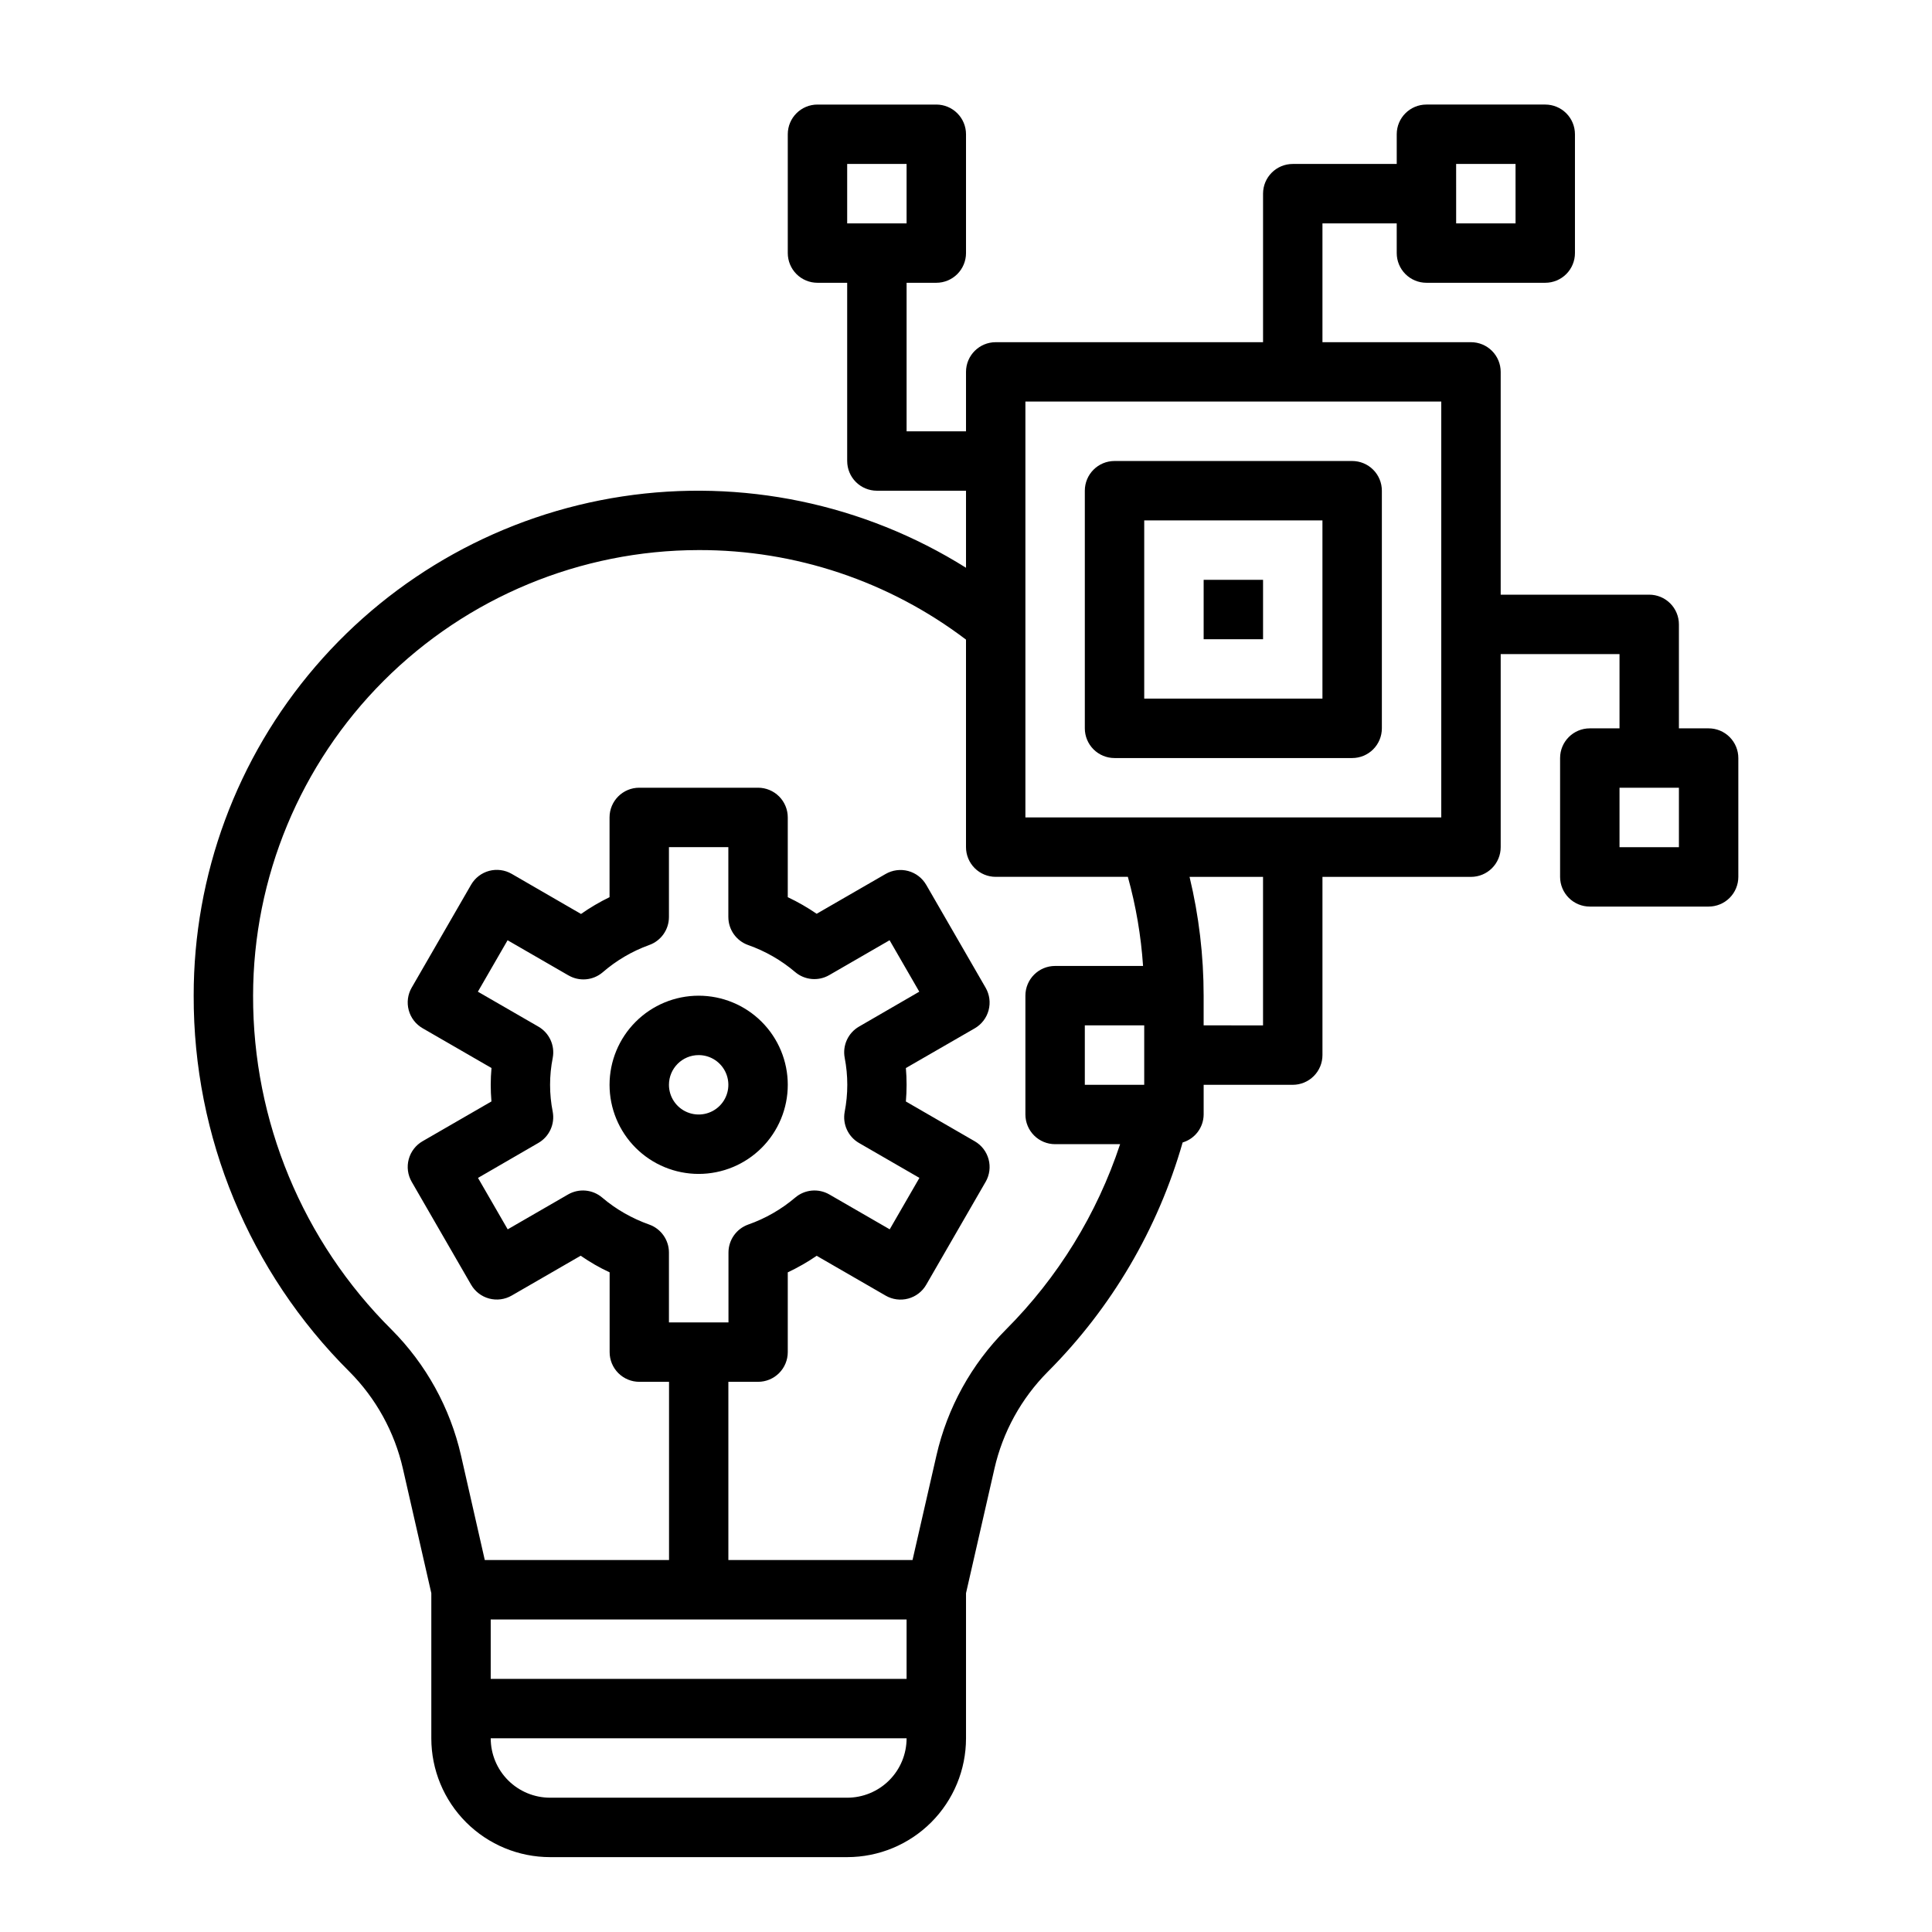 <?xml version="1.0" encoding="UTF-8"?>
<!-- Uploaded to: SVG Repo, www.svgrepo.com, Generator: SVG Repo Mixer Tools -->
<svg fill="#000000" width="800px" height="800px" version="1.1" viewBox="144 144 512 512" xmlns="http://www.w3.org/2000/svg">
 <g>
  <path d="m329.15 455.1c6.266 0 12.273-2.488 16.699-6.914 4.43-4.43 6.918-10.438 6.918-16.699 0-6.266-2.488-12.273-6.918-16.699-4.426-4.43-10.434-6.918-16.699-6.918-6.262 0-12.27 2.488-16.695 6.918-4.43 4.426-6.918 10.434-6.918 16.699 0 6.262 2.488 12.27 6.918 16.699 4.426 4.426 10.434 6.914 16.695 6.914zm0-31.488c3.188 0 6.055 1.918 7.273 4.859s0.547 6.328-1.707 8.582c-2.25 2.25-5.637 2.922-8.578 1.703-2.941-1.219-4.859-4.086-4.859-7.269 0-4.348 3.523-7.875 7.871-7.875z"/>
  <path d="m439.36 344.89h62.977c2.086 0 4.09-0.828 5.566-2.305 1.477-1.477 2.305-3.481 2.305-5.566v-62.977c0-2.09-0.828-4.09-2.305-5.566-1.477-1.477-3.481-2.305-5.566-2.305h-62.977c-4.348 0-7.871 3.523-7.871 7.871v62.977c0 2.086 0.828 4.09 2.305 5.566 1.477 1.477 3.477 2.305 5.566 2.305zm7.871-62.977h47.23v47.23h-47.23z"/>
  <path d="m250.78 533.24 7.523 32.965v38.465c0 8.352 3.32 16.359 9.223 22.266 5.906 5.902 13.914 9.223 22.266 9.223h78.723c8.352 0 16.359-3.32 22.266-9.223 5.902-5.906 9.223-13.914 9.223-22.266v-38.465l7.527-32.969-0.004 0.004c2.215-9.738 7.125-18.656 14.172-25.734 16.859-16.895 29.148-37.793 35.715-60.742 3.281-0.977 5.539-3.984 5.566-7.406v-7.871h23.617-0.004c2.09 0 4.09-0.832 5.566-2.309 1.477-1.477 2.305-3.477 2.305-5.566v-47.23h39.363c2.086 0 4.09-0.828 5.566-2.305s2.305-3.481 2.305-5.566v-51.168h31.488v19.68h-7.871c-4.348 0-7.875 3.523-7.875 7.871v31.488c0 2.086 0.832 4.09 2.309 5.566 1.477 1.477 3.477 2.305 5.566 2.305h31.488c2.086 0 4.09-0.828 5.566-2.305 1.473-1.477 2.305-3.481 2.305-5.566v-31.488c0-2.09-0.832-4.09-2.305-5.566-1.477-1.477-3.481-2.305-5.566-2.305h-7.875v-27.555c0-2.086-0.828-4.09-2.305-5.566-1.477-1.477-3.477-2.305-5.566-2.305h-39.359v-59.039c0-2.09-0.828-4.09-2.305-5.566-1.477-1.477-3.481-2.305-5.566-2.305h-39.363v-31.488h19.68l0.004 7.871c0 2.086 0.828 4.09 2.305 5.566 1.477 1.477 3.477 2.305 5.566 2.305h31.488c2.086 0 4.09-0.828 5.566-2.305 1.477-1.477 2.305-3.481 2.305-5.566v-31.488c0-2.09-0.828-4.09-2.305-5.566-1.477-1.477-3.481-2.305-5.566-2.305h-31.488c-4.348 0-7.871 3.523-7.871 7.871v7.871h-27.555c-4.348 0-7.871 3.523-7.871 7.871v39.359l-70.848 0.004c-4.348 0-7.871 3.523-7.871 7.871v15.742h-15.746v-39.359h7.871c2.09 0 4.09-0.828 5.566-2.305 1.477-1.477 2.309-3.481 2.309-5.566v-31.488c0-2.09-0.832-4.09-2.309-5.566-1.477-1.477-3.477-2.305-5.566-2.305h-31.488c-4.348 0-7.871 3.523-7.871 7.871v31.488c0 2.086 0.832 4.09 2.305 5.566 1.477 1.477 3.481 2.305 5.566 2.305h7.871v47.23l0.004 0.004c0 2.086 0.828 4.09 2.305 5.566 1.477 1.473 3.477 2.305 5.566 2.305h23.617v20.422-0.004c-27.113-17-59.426-23.707-91.066-18.906-31.641 4.805-60.504 20.797-81.352 45.078-20.848 24.277-32.293 55.23-32.258 87.234-0.102 37.383 14.754 73.254 41.258 99.621 7.055 7.078 11.973 16.004 14.195 25.75zm338.15-164.73h-15.742v-15.746h15.742zm-59.039-181.06h15.742l0.004 15.746h-15.742zm-161.38 0h15.742v15.746h-15.742zm15.742 385.73v15.742h-110.21v-15.742zm-15.742 47.23h-78.723c-4.176 0-8.18-1.656-11.133-4.609-2.953-2.953-4.609-6.957-4.609-11.133h110.21c0 4.176-1.656 8.18-4.609 11.133-2.953 2.953-6.957 4.609-11.133 4.609zm78.719-188.93h-15.742v-15.746h15.742zm31.488-15.742-15.742-0.004v-7.871c0-10.605-1.25-21.176-3.734-31.488h19.477zm-62.977-165.32h110.21v110.21h-110.21zm-86.594 39.359c25.582-0.07 50.473 8.266 70.852 23.727v54.996c0 2.086 0.828 4.09 2.305 5.566 1.477 1.477 3.477 2.305 5.566 2.305h35.023c2.141 7.715 3.492 15.629 4.027 23.617h-23.309c-4.348 0-7.871 3.523-7.871 7.871v31.488c0 2.086 0.828 4.09 2.305 5.566 1.477 1.477 3.481 2.305 5.566 2.305h17.227c-6.125 18.52-16.492 35.352-30.277 49.152-9.141 9.172-15.516 20.73-18.398 33.355l-6.336 27.699h-48.805v-47.23h7.871c2.086 0 4.09-0.828 5.566-2.305 1.477-1.477 2.305-3.481 2.305-5.566v-21.137c2.668-1.258 5.227-2.723 7.66-4.387l18.27 10.547v0.004c1.809 1.047 3.961 1.328 5.981 0.789 2.016-0.539 3.738-1.859 4.781-3.672l15.742-27.27h0.004c1.043-1.809 1.324-3.957 0.781-5.973-0.543-2.019-1.863-3.738-3.672-4.777l-18.246-10.539c0.125-1.488 0.188-2.961 0.188-4.434 0-1.473-0.062-2.945-0.188-4.434l18.246-10.523c1.809-1.043 3.129-2.762 3.672-4.781 0.543-2.016 0.262-4.164-0.781-5.973l-15.742-27.27h-0.004c-1.043-1.809-2.766-3.129-4.781-3.672-2.019-0.539-4.172-0.254-5.981 0.789l-18.27 10.547v0.004c-2.434-1.668-4.992-3.141-7.66-4.402v-21.137c0-2.086-0.828-4.09-2.305-5.566-1.477-1.473-3.481-2.305-5.566-2.305h-31.488c-4.348 0-7.871 3.523-7.871 7.871v21.137c-2.637 1.277-5.164 2.766-7.559 4.449l-18.371-10.629c-1.809-1.043-3.961-1.328-5.981-0.789-2.016 0.539-3.738 1.863-4.781 3.672l-15.742 27.27h-0.004c-1.043 1.809-1.324 3.957-0.781 5.973 0.543 2.019 1.863 3.738 3.672 4.781l18.262 10.547c-0.133 1.512-0.203 2.977-0.203 4.426 0 1.449 0.062 2.938 0.188 4.434l-18.246 10.539c-1.809 1.039-3.129 2.758-3.672 4.777-0.543 2.016-0.262 4.164 0.781 5.973l15.742 27.27h0.004c1.043 1.812 2.766 3.133 4.781 3.672 2.019 0.539 4.172 0.258 5.981-0.789l18.277-10.555c1.211 0.836 2.465 1.621 3.738 2.363 1.273 0.738 2.582 1.41 3.938 2.039v21.141c0 2.086 0.828 4.09 2.305 5.566 1.477 1.477 3.481 2.305 5.566 2.305h7.871v47.23h-48.828l-6.297-27.699c-2.887-12.629-9.262-24.188-18.406-33.363-23.562-23.418-36.777-55.285-36.699-88.504 0.035-31.305 12.488-61.32 34.625-83.457 22.137-22.137 52.148-34.59 83.453-34.625zm-38.664 148.88c-0.945-4.731-0.945-9.602 0-14.332 0.609-3.281-0.914-6.59-3.805-8.258l-16.035-9.258 7.871-13.633 16.129 9.312 0.004-0.004c2.875 1.676 6.492 1.359 9.035-0.785 3.625-3.148 7.801-5.606 12.312-7.242 3.172-1.105 5.293-4.102 5.281-7.465v-18.488h15.742v18.523h0.004c0 3.328 2.098 6.297 5.234 7.414 4.551 1.598 8.77 4.019 12.445 7.141 2.535 2.168 6.164 2.5 9.051 0.832l15.996-9.242 7.871 13.633-15.961 9.246c-2.887 1.664-4.414 4.965-3.812 8.242 0.926 4.746 0.926 9.625 0 14.371-0.602 3.277 0.926 6.578 3.812 8.242l15.996 9.242-7.871 13.633-15.996-9.238c-2.891-1.668-6.519-1.336-9.055 0.832-3.676 3.121-7.894 5.543-12.445 7.141-3.137 1.117-5.234 4.086-5.234 7.418v18.52h-15.777v-18.52c0-3.332-2.098-6.301-5.234-7.418-2.285-0.809-4.492-1.824-6.598-3.031-2.07-1.184-4.031-2.559-5.848-4.109-2.535-2.168-6.164-2.5-9.055-0.832l-15.996 9.242-7.871-13.633 15.965-9.246c2.902-1.656 4.441-4.961 3.844-8.25z"/>
  <path d="m462.98 297.66h15.742v15.742h-15.742z"/>
 </g>
</svg>